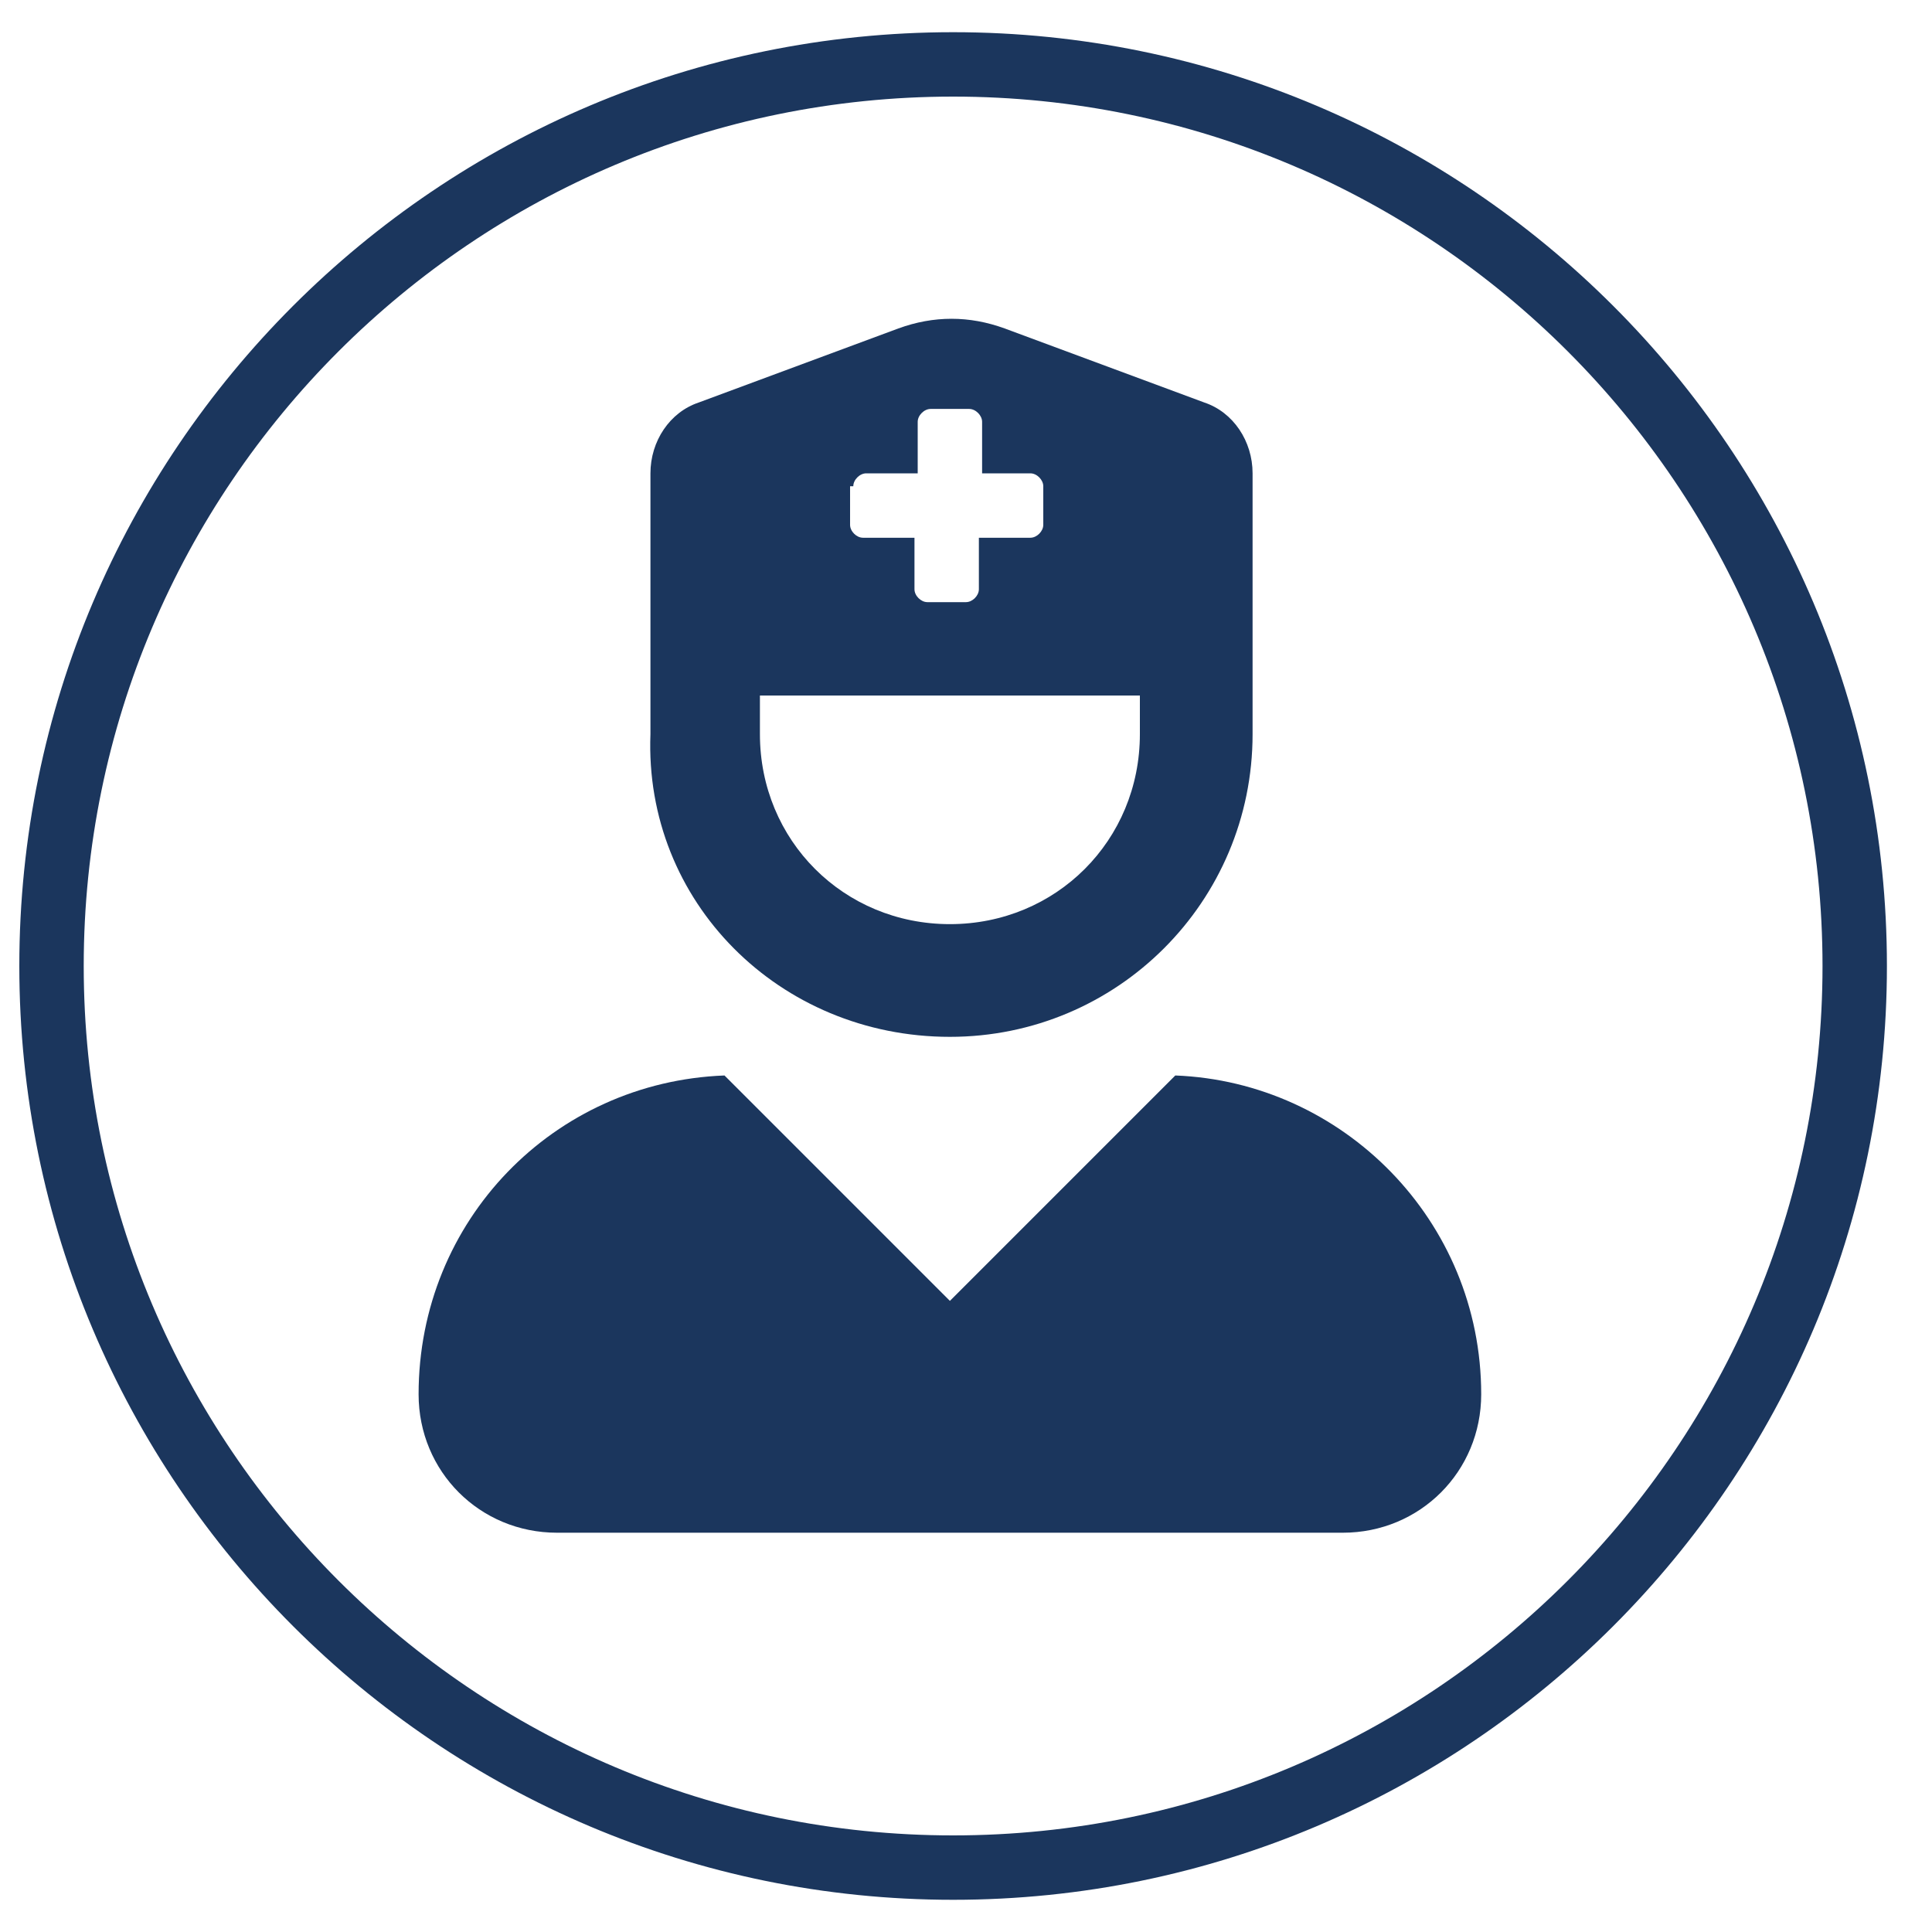 <!-- Generator: Adobe Illustrator 23.0.5, SVG Export Plug-In . SVG Version: 6.00 Build 0)  -->
<svg version="1.1" id="a" xmlns="http://www.w3.org/2000/svg" xmlns:xlink="http://www.w3.org/1999/xlink" x="0px" y="0px" viewBox="0 0 60 60" style="enable-background:new 0 0 60 60;" xml:space="preserve">
<style type="text/css">
	.st0{fill:#1B365D;}
</style>
<path class="st0" d="M29.6,59c-16,0-29-13-29-29s13-29,29-29s29,13,29,29S45.6,59,29.6,59z M29.6,3c-14.9,0-27,12.1-27,27  s12.1,27,27,27s27-12.1,27-27S44.5,3,29.6,3z" />
<path class="st0" d="M36.5,33.4l-7,7l-7-7c-5.3,0.2-9.5,4.5-9.5,9.9c0,2.4,1.9,4.3,4.3,4.3c0,0,0,0,0,0h24.4c2.4,0,4.3-1.9,4.3-4.3  l0,0C46,37.9,41.7,33.6,36.5,33.4z M29.5,32.2c5.2,0,9.4-4.2,9.4-9.4v-8.1c0-1-0.6-1.9-1.5-2.2l-6.2-2.3c-1.1-0.4-2.2-0.4-3.3,0  l-6.2,2.3c-0.9,0.3-1.5,1.2-1.5,2.2v8.1C20,28,24.2,32.2,29.5,32.2z M26.5,15.1c0-0.2,0.2-0.4,0.4-0.4h1.6v-1.6  c0-0.2,0.2-0.4,0.4-0.4h1.2c0.2,0,0.4,0.2,0.4,0.4v1.6H32c0.2,0,0.4,0.2,0.4,0.4v1.2c0,0.2-0.2,0.4-0.4,0.4h-1.6v1.6  c0,0.2-0.2,0.4-0.4,0.4h-1.2c-0.2,0-0.4-0.2-0.4-0.4v-1.6h-1.6c-0.2,0-0.4-0.2-0.4-0.4V15.1z M23.6,21.6h11.8v1.2  c0,3.3-2.6,5.9-5.9,5.9s-5.9-2.6-5.9-5.9V21.6z" />
</svg>